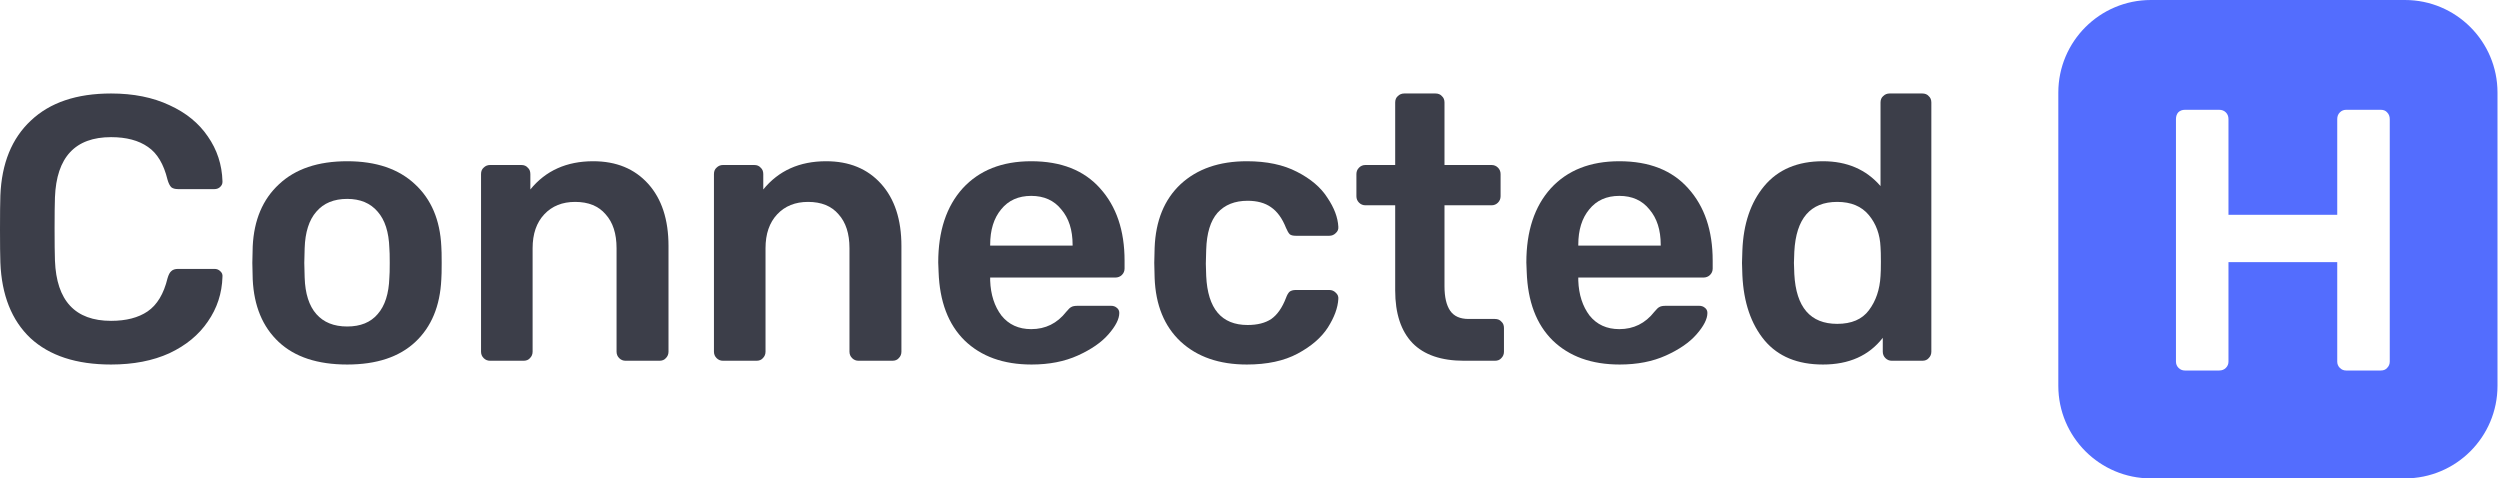 <svg width="162" height="31" viewBox="0 0 162 31" fill="none" xmlns="http://www.w3.org/2000/svg">
<path d="M7.196 23.621C4.952 23.621 3.212 23.052 1.976 21.913C0.756 20.759 0.106 19.124 0.024 17.01C0.008 16.571 0 15.856 0 14.864C0 13.855 0.008 13.124 0.024 12.668C0.106 10.587 0.764 8.969 2 7.814C3.236 6.643 4.968 6.058 7.196 6.058C8.643 6.058 9.904 6.31 10.977 6.814C12.05 7.302 12.88 7.977 13.465 8.838C14.067 9.7 14.384 10.668 14.416 11.741V11.79C14.416 11.92 14.36 12.034 14.246 12.132C14.148 12.213 14.034 12.254 13.904 12.254H11.538C11.343 12.254 11.197 12.213 11.099 12.132C11.001 12.034 10.92 11.871 10.855 11.644C10.611 10.636 10.188 9.928 9.587 9.521C8.985 9.099 8.188 8.887 7.196 8.887C4.871 8.887 3.659 10.188 3.561 12.79C3.545 13.229 3.537 13.904 3.537 14.815C3.537 15.726 3.545 16.417 3.561 16.888C3.659 19.49 4.871 20.791 7.196 20.791C8.172 20.791 8.961 20.588 9.562 20.181C10.18 19.759 10.611 19.043 10.855 18.035C10.92 17.807 11.001 17.653 11.099 17.571C11.197 17.474 11.343 17.425 11.538 17.425H13.904C14.051 17.425 14.173 17.474 14.27 17.571C14.384 17.669 14.433 17.791 14.416 17.937C14.384 19.011 14.067 19.978 13.465 20.84C12.88 21.702 12.05 22.385 10.977 22.889C9.904 23.377 8.643 23.621 7.196 23.621Z" fill="#3C3E49"/>
<path d="M22.499 23.621C20.58 23.621 19.1 23.133 18.059 22.157C17.018 21.182 16.457 19.832 16.376 18.108L16.351 17.035L16.376 15.961C16.457 14.254 17.026 12.912 18.083 11.936C19.14 10.944 20.612 10.448 22.499 10.448C24.369 10.448 25.832 10.944 26.889 11.936C27.946 12.912 28.516 14.254 28.597 15.961C28.613 16.157 28.621 16.514 28.621 17.035C28.621 17.555 28.613 17.913 28.597 18.108C28.516 19.832 27.955 21.182 26.914 22.157C25.873 23.133 24.401 23.621 22.499 23.621ZM22.499 21.157C23.36 21.157 24.019 20.889 24.474 20.352C24.946 19.816 25.198 19.027 25.231 17.986C25.247 17.823 25.255 17.506 25.255 17.035C25.255 16.563 25.247 16.246 25.231 16.083C25.198 15.043 24.946 14.254 24.474 13.717C24.003 13.164 23.344 12.888 22.499 12.888C21.637 12.888 20.97 13.164 20.498 13.717C20.027 14.254 19.775 15.043 19.742 16.083L19.718 17.035L19.742 17.986C19.775 19.027 20.027 19.816 20.498 20.352C20.97 20.889 21.637 21.157 22.499 21.157Z" fill="#3C3E49"/>
<path d="M31.756 23.377C31.594 23.377 31.456 23.32 31.342 23.206C31.228 23.092 31.171 22.954 31.171 22.791V11.278C31.171 11.099 31.228 10.961 31.342 10.863C31.456 10.749 31.594 10.692 31.756 10.692H33.781C33.96 10.692 34.098 10.749 34.196 10.863C34.31 10.961 34.367 11.099 34.367 11.278V12.278C35.358 11.058 36.716 10.448 38.44 10.448C39.936 10.448 41.123 10.936 42.002 11.912C42.88 12.888 43.319 14.229 43.319 15.937V22.791C43.319 22.954 43.262 23.092 43.148 23.206C43.051 23.32 42.912 23.377 42.733 23.377H40.538C40.376 23.377 40.237 23.32 40.123 23.206C40.01 23.092 39.953 22.954 39.953 22.791V16.083C39.953 15.14 39.717 14.408 39.245 13.888C38.79 13.351 38.131 13.083 37.269 13.083C36.44 13.083 35.773 13.351 35.269 13.888C34.765 14.425 34.513 15.156 34.513 16.083V22.791C34.513 22.954 34.456 23.092 34.342 23.206C34.245 23.32 34.106 23.377 33.928 23.377H31.756Z" fill="#3C3E49"/>
<path d="M46.85 23.377C46.687 23.377 46.549 23.32 46.435 23.206C46.321 23.092 46.264 22.954 46.264 22.791V11.278C46.264 11.099 46.321 10.961 46.435 10.863C46.549 10.749 46.687 10.692 46.85 10.692H48.874C49.053 10.692 49.192 10.749 49.289 10.863C49.403 10.961 49.46 11.099 49.46 11.278V12.278C50.452 11.058 51.81 10.448 53.534 10.448C55.03 10.448 56.217 10.936 57.095 11.912C57.973 12.888 58.412 14.229 58.412 15.937V22.791C58.412 22.954 58.355 23.092 58.242 23.206C58.144 23.32 58.006 23.377 57.827 23.377H55.632C55.469 23.377 55.331 23.32 55.217 23.206C55.103 23.092 55.046 22.954 55.046 22.791V16.083C55.046 15.14 54.81 14.408 54.339 13.888C53.883 13.351 53.225 13.083 52.363 13.083C51.533 13.083 50.867 13.351 50.362 13.888C49.858 14.425 49.606 15.156 49.606 16.083V22.791C49.606 22.954 49.549 23.092 49.436 23.206C49.338 23.32 49.2 23.377 49.021 23.377H46.85Z" fill="#3C3E49"/>
<path d="M66.846 23.621C65.025 23.621 63.578 23.101 62.504 22.06C61.447 21.019 60.886 19.539 60.821 17.62L60.797 17.01C60.797 14.977 61.325 13.376 62.382 12.205C63.456 11.034 64.936 10.448 66.822 10.448C68.757 10.448 70.245 11.034 71.286 12.205C72.343 13.376 72.872 14.937 72.872 16.888V17.401C72.872 17.563 72.815 17.701 72.701 17.815C72.587 17.929 72.441 17.986 72.262 17.986H64.163V18.181C64.196 19.092 64.44 19.848 64.895 20.45C65.367 21.035 66.009 21.328 66.822 21.328C67.749 21.328 68.505 20.954 69.091 20.206C69.237 20.027 69.351 19.921 69.432 19.889C69.513 19.84 69.652 19.816 69.847 19.816H71.993C72.14 19.816 72.262 19.856 72.359 19.938C72.473 20.019 72.53 20.133 72.53 20.279C72.53 20.669 72.294 21.133 71.823 21.669C71.367 22.19 70.709 22.645 69.847 23.035C68.985 23.426 67.985 23.621 66.846 23.621ZM69.505 15.913V15.864C69.505 14.904 69.261 14.14 68.773 13.571C68.302 12.985 67.651 12.693 66.822 12.693C65.993 12.693 65.342 12.985 64.871 13.571C64.399 14.14 64.163 14.904 64.163 15.864V15.913H69.505Z" fill="#3C3E49"/>
<path d="M80.796 23.621C79.007 23.621 77.576 23.125 76.503 22.133C75.446 21.141 74.885 19.767 74.82 18.01L74.796 17.035L74.82 16.059C74.885 14.303 75.446 12.928 76.503 11.936C77.576 10.944 79.007 10.448 80.796 10.448C82.081 10.448 83.163 10.676 84.041 11.132C84.935 11.587 85.594 12.148 86.017 12.815C86.456 13.465 86.692 14.091 86.724 14.693C86.74 14.855 86.683 14.994 86.553 15.108C86.439 15.221 86.301 15.278 86.139 15.278H83.968C83.789 15.278 83.659 15.246 83.577 15.181C83.496 15.1 83.415 14.961 83.333 14.766C83.089 14.148 82.764 13.701 82.358 13.424C81.967 13.148 81.463 13.01 80.845 13.01C80.016 13.01 79.365 13.27 78.894 13.79C78.438 14.311 78.194 15.108 78.162 16.181L78.138 17.084L78.162 17.888C78.26 20.003 79.154 21.06 80.845 21.06C81.479 21.06 81.992 20.93 82.382 20.669C82.772 20.393 83.089 19.938 83.333 19.303C83.398 19.124 83.472 18.994 83.553 18.913C83.65 18.832 83.789 18.791 83.968 18.791H86.139C86.301 18.791 86.439 18.848 86.553 18.962C86.683 19.076 86.74 19.214 86.724 19.376C86.692 19.946 86.464 20.564 86.041 21.23C85.618 21.881 84.968 22.442 84.09 22.913C83.211 23.385 82.114 23.621 80.796 23.621Z" fill="#3C3E49"/>
<path d="M94.872 23.377C93.392 23.377 92.278 22.995 91.53 22.23C90.782 21.45 90.408 20.311 90.408 18.815V13.303H88.481C88.318 13.303 88.18 13.246 88.066 13.132C87.952 13.018 87.895 12.88 87.895 12.717V11.278C87.895 11.115 87.952 10.977 88.066 10.863C88.18 10.749 88.318 10.692 88.481 10.692H90.408V6.643C90.408 6.464 90.465 6.326 90.579 6.228C90.692 6.115 90.831 6.058 90.993 6.058H93.018C93.197 6.058 93.335 6.115 93.433 6.228C93.546 6.326 93.603 6.464 93.603 6.643V10.692H96.653C96.815 10.692 96.953 10.749 97.067 10.863C97.181 10.977 97.238 11.115 97.238 11.278V12.717C97.238 12.88 97.181 13.018 97.067 13.132C96.953 13.246 96.815 13.303 96.653 13.303H93.603V18.547C93.603 19.246 93.725 19.775 93.969 20.133C94.213 20.49 94.612 20.669 95.165 20.669H96.872C97.051 20.669 97.189 20.726 97.287 20.84C97.401 20.938 97.457 21.076 97.457 21.255V22.791C97.457 22.954 97.401 23.092 97.287 23.206C97.189 23.32 97.051 23.377 96.872 23.377H94.872Z" fill="#3C3E49"/>
<path d="M104.956 23.621C103.135 23.621 101.688 23.101 100.614 22.06C99.557 21.019 98.996 19.539 98.931 17.62L98.907 17.01C98.907 14.977 99.435 13.376 100.492 12.205C101.566 11.034 103.046 10.448 104.932 10.448C106.867 10.448 108.355 11.034 109.396 12.205C110.453 13.376 110.982 14.937 110.982 16.888V17.401C110.982 17.563 110.925 17.701 110.811 17.815C110.697 17.929 110.551 17.986 110.372 17.986H102.273V18.181C102.306 19.092 102.55 19.848 103.005 20.45C103.477 21.035 104.119 21.328 104.932 21.328C105.859 21.328 106.615 20.954 107.201 20.206C107.347 20.027 107.461 19.921 107.542 19.889C107.623 19.84 107.762 19.816 107.957 19.816H110.103C110.25 19.816 110.372 19.856 110.469 19.938C110.583 20.019 110.64 20.133 110.64 20.279C110.64 20.669 110.404 21.133 109.933 21.669C109.477 22.19 108.819 22.645 107.957 23.035C107.095 23.426 106.095 23.621 104.956 23.621ZM107.615 15.913V15.864C107.615 14.904 107.371 14.14 106.883 13.571C106.412 12.985 105.761 12.693 104.932 12.693C104.103 12.693 103.452 12.985 102.981 13.571C102.509 14.14 102.273 14.904 102.273 15.864V15.913H107.615Z" fill="#3C3E49"/>
<path d="M118.126 23.621C116.483 23.621 115.223 23.101 114.345 22.06C113.467 21.003 112.987 19.596 112.906 17.84L112.881 17.035L112.906 16.23C112.971 14.506 113.442 13.116 114.32 12.058C115.215 10.985 116.483 10.448 118.126 10.448C119.687 10.448 120.931 10.985 121.858 12.058V6.643C121.858 6.464 121.915 6.326 122.029 6.228C122.143 6.115 122.281 6.058 122.443 6.058H124.566C124.745 6.058 124.883 6.115 124.98 6.228C125.094 6.326 125.151 6.464 125.151 6.643V22.791C125.151 22.954 125.094 23.092 124.98 23.206C124.883 23.32 124.745 23.377 124.566 23.377H122.59C122.427 23.377 122.289 23.32 122.175 23.206C122.061 23.092 122.004 22.954 122.004 22.791V21.889C121.11 23.044 119.817 23.621 118.126 23.621ZM119.053 20.986C119.98 20.986 120.663 20.694 121.102 20.108C121.557 19.506 121.809 18.767 121.858 17.888C121.874 17.693 121.882 17.384 121.882 16.962C121.882 16.522 121.874 16.205 121.858 16.01C121.825 15.197 121.573 14.506 121.102 13.937C120.63 13.367 119.947 13.083 119.053 13.083C117.313 13.083 116.386 14.156 116.272 16.303L116.247 17.035L116.272 17.767C116.386 19.913 117.313 20.986 119.053 20.986Z" fill="#3C3E49"/>
<path fill-rule="evenodd" clip-rule="evenodd" d="M139.379 0C136.066 0 133.379 2.686 133.379 6V25C133.379 28.314 136.066 31 139.379 31H155.838C159.152 31 161.838 28.314 161.838 25V6C161.838 2.686 159.152 0 155.838 0H139.379ZM141.171 23.84C141.284 23.953 141.421 24.009 141.582 24.009H143.802C143.979 24.009 144.124 23.953 144.236 23.84C144.349 23.728 144.405 23.591 144.405 23.43V16.986H151.453V23.43C151.453 23.591 151.509 23.728 151.622 23.84C151.734 23.953 151.871 24.009 152.032 24.009H154.277C154.454 24.009 154.59 23.953 154.687 23.84C154.799 23.728 154.856 23.591 154.856 23.43V7.718C154.856 7.541 154.799 7.396 154.687 7.284C154.59 7.171 154.454 7.115 154.277 7.115H152.032C151.871 7.115 151.734 7.171 151.622 7.284C151.509 7.396 151.453 7.541 151.453 7.718V13.921H144.405V7.718C144.405 7.541 144.349 7.396 144.236 7.284C144.124 7.171 143.979 7.115 143.802 7.115H141.582C141.405 7.115 141.26 7.171 141.147 7.284C141.051 7.396 141.002 7.541 141.002 7.718V23.43C141.002 23.591 141.059 23.728 141.171 23.84Z" fill="#536DFE"/>
</svg>
